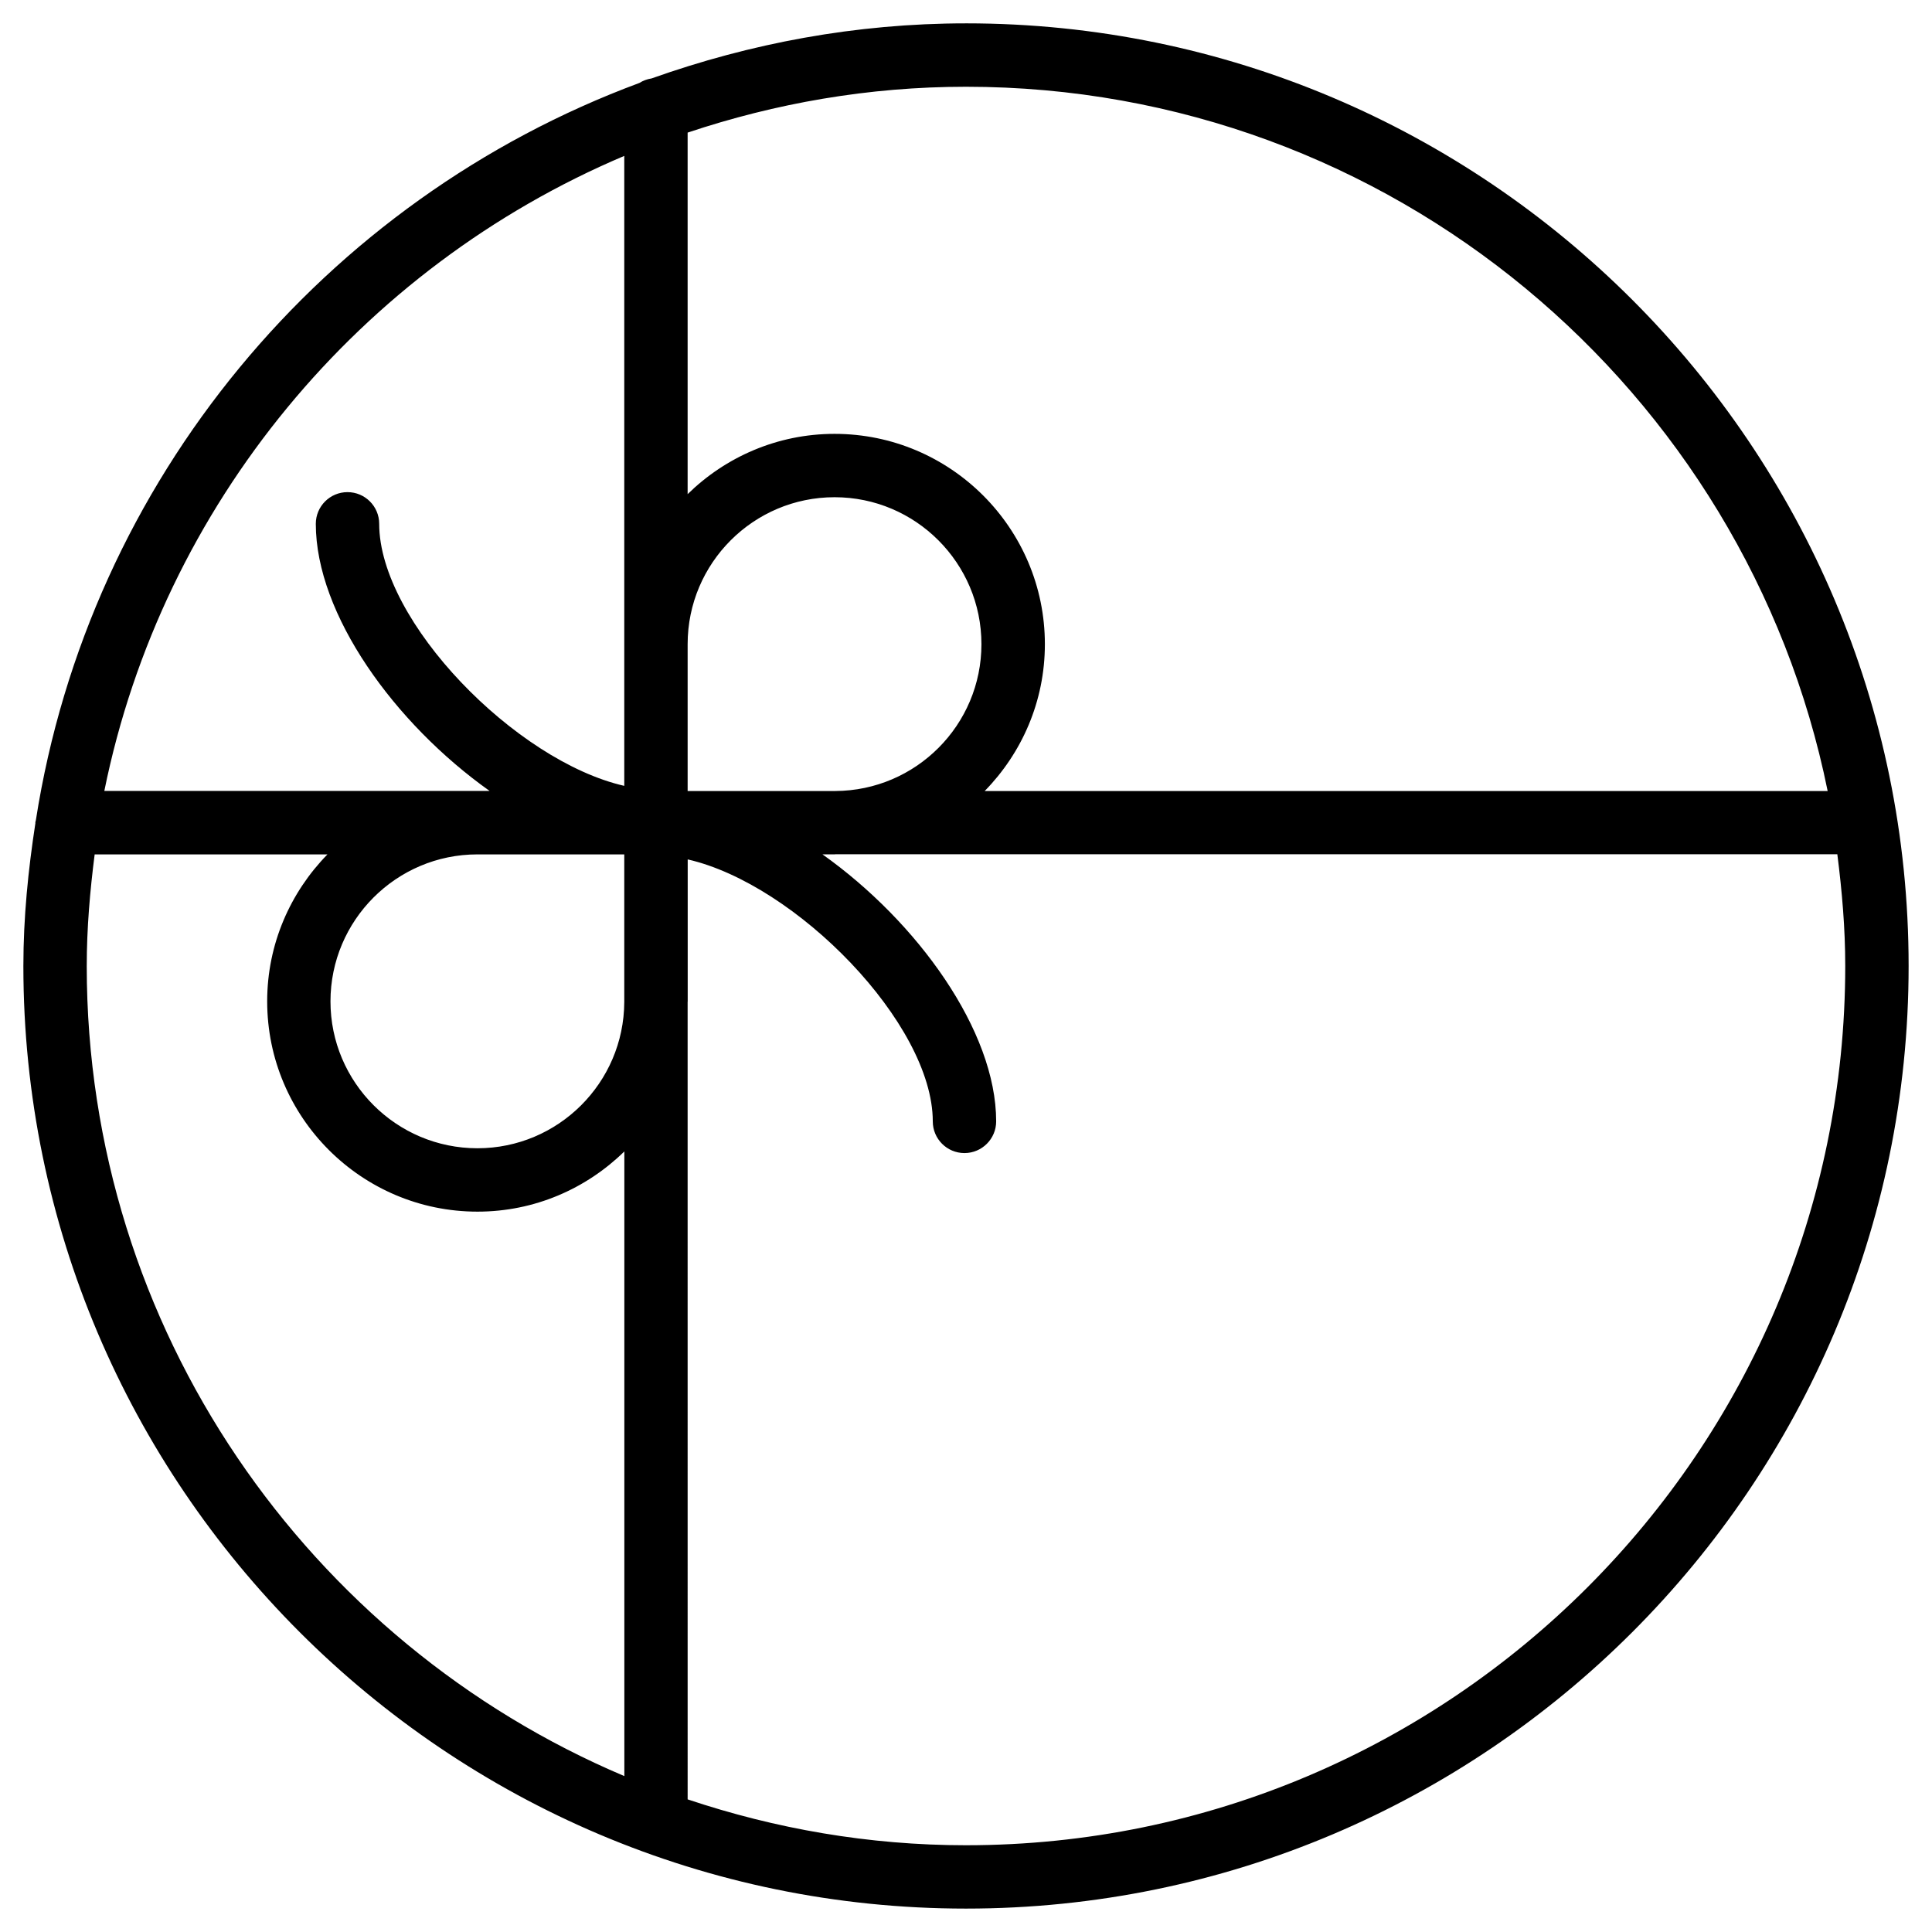 <?xml version="1.0" encoding="UTF-8"?>
<!-- Uploaded to: ICON Repo, www.svgrepo.com, Generator: ICON Repo Mixer Tools -->
<svg fill="#000000" width="800px" height="800px" version="1.1" viewBox="144 144 512 512" xmlns="http://www.w3.org/2000/svg">
 <path d="m400 150.19c-29.242 0-57.223 5.312-83.316 14.59-1.199 0.191-2.269 0.59-3.234 1.199-83.465 30.961-145.83 105.15-159.94 195.35-0.02 0.23-0.148 0.441-0.148 0.691 0 0.043 0.02 0.062 0.02 0.105-1.906 12.387-3.188 24.961-3.188 37.871 0 137.75 112.05 249.8 249.8 249.8 137.75 0 249.81-112.05 249.81-249.8s-112.05-249.81-249.8-249.81zm228.35 203.44h-223.4c9.844-10.055 15.953-23.762 15.953-38.918 0-30.73-25-55.734-55.734-55.734-15.156 0-28.887 6.129-38.941 15.977v-95.812c23.219-7.766 47.969-12.152 73.77-12.152 112.6 0 206.77 80.293 228.35 186.64zm-357.83 16.793h38.918v39.148c-0.105 21.371-17.508 38.73-38.918 38.73-21.477 0-38.941-17.465-38.941-38.918 0-21.496 17.465-38.961 38.941-38.961zm55.711-16.793v-38.922c0-21.477 17.465-38.941 38.941-38.941s38.918 17.465 38.918 38.941c0 21.41-17.34 38.812-38.73 38.918zm-16.793-168.32v166.95c-28.758-6.551-64.949-43.559-64.949-69.441 0-4.641-3.758-8.398-8.398-8.398s-8.398 3.758-8.398 8.398c0 23.992 20.887 52.922 46.055 70.785h-102.1c15.406-76.012 67.93-138.71 137.79-168.29zm-142.45 214.69c0-10.035 0.859-19.879 2.098-29.578h61.695c-9.844 10.055-15.977 23.785-15.977 38.941 0 30.73 25 55.734 55.734 55.734 15.156 0 28.863-6.109 38.918-15.953v165.54c-83.652-35.418-142.47-118.31-142.47-214.69zm233.01 233.01c-25.801 0-50.551-4.387-73.766-12.156l-0.004-211.29c0-0.062 0.02-0.125 0.02-0.211v-37.598c28.738 6.551 64.949 43.559 64.949 69.422 0 4.641 3.758 8.398 8.398 8.398s8.398-3.777 8.398-8.398c0-23.992-20.867-52.898-46.035-70.766h3.211c0.062 0 0.125-0.02 0.211-0.02h265.53c1.238 9.719 2.098 19.543 2.098 29.578 0.004 128.49-104.54 233.04-233.01 233.04z"/>
</svg>